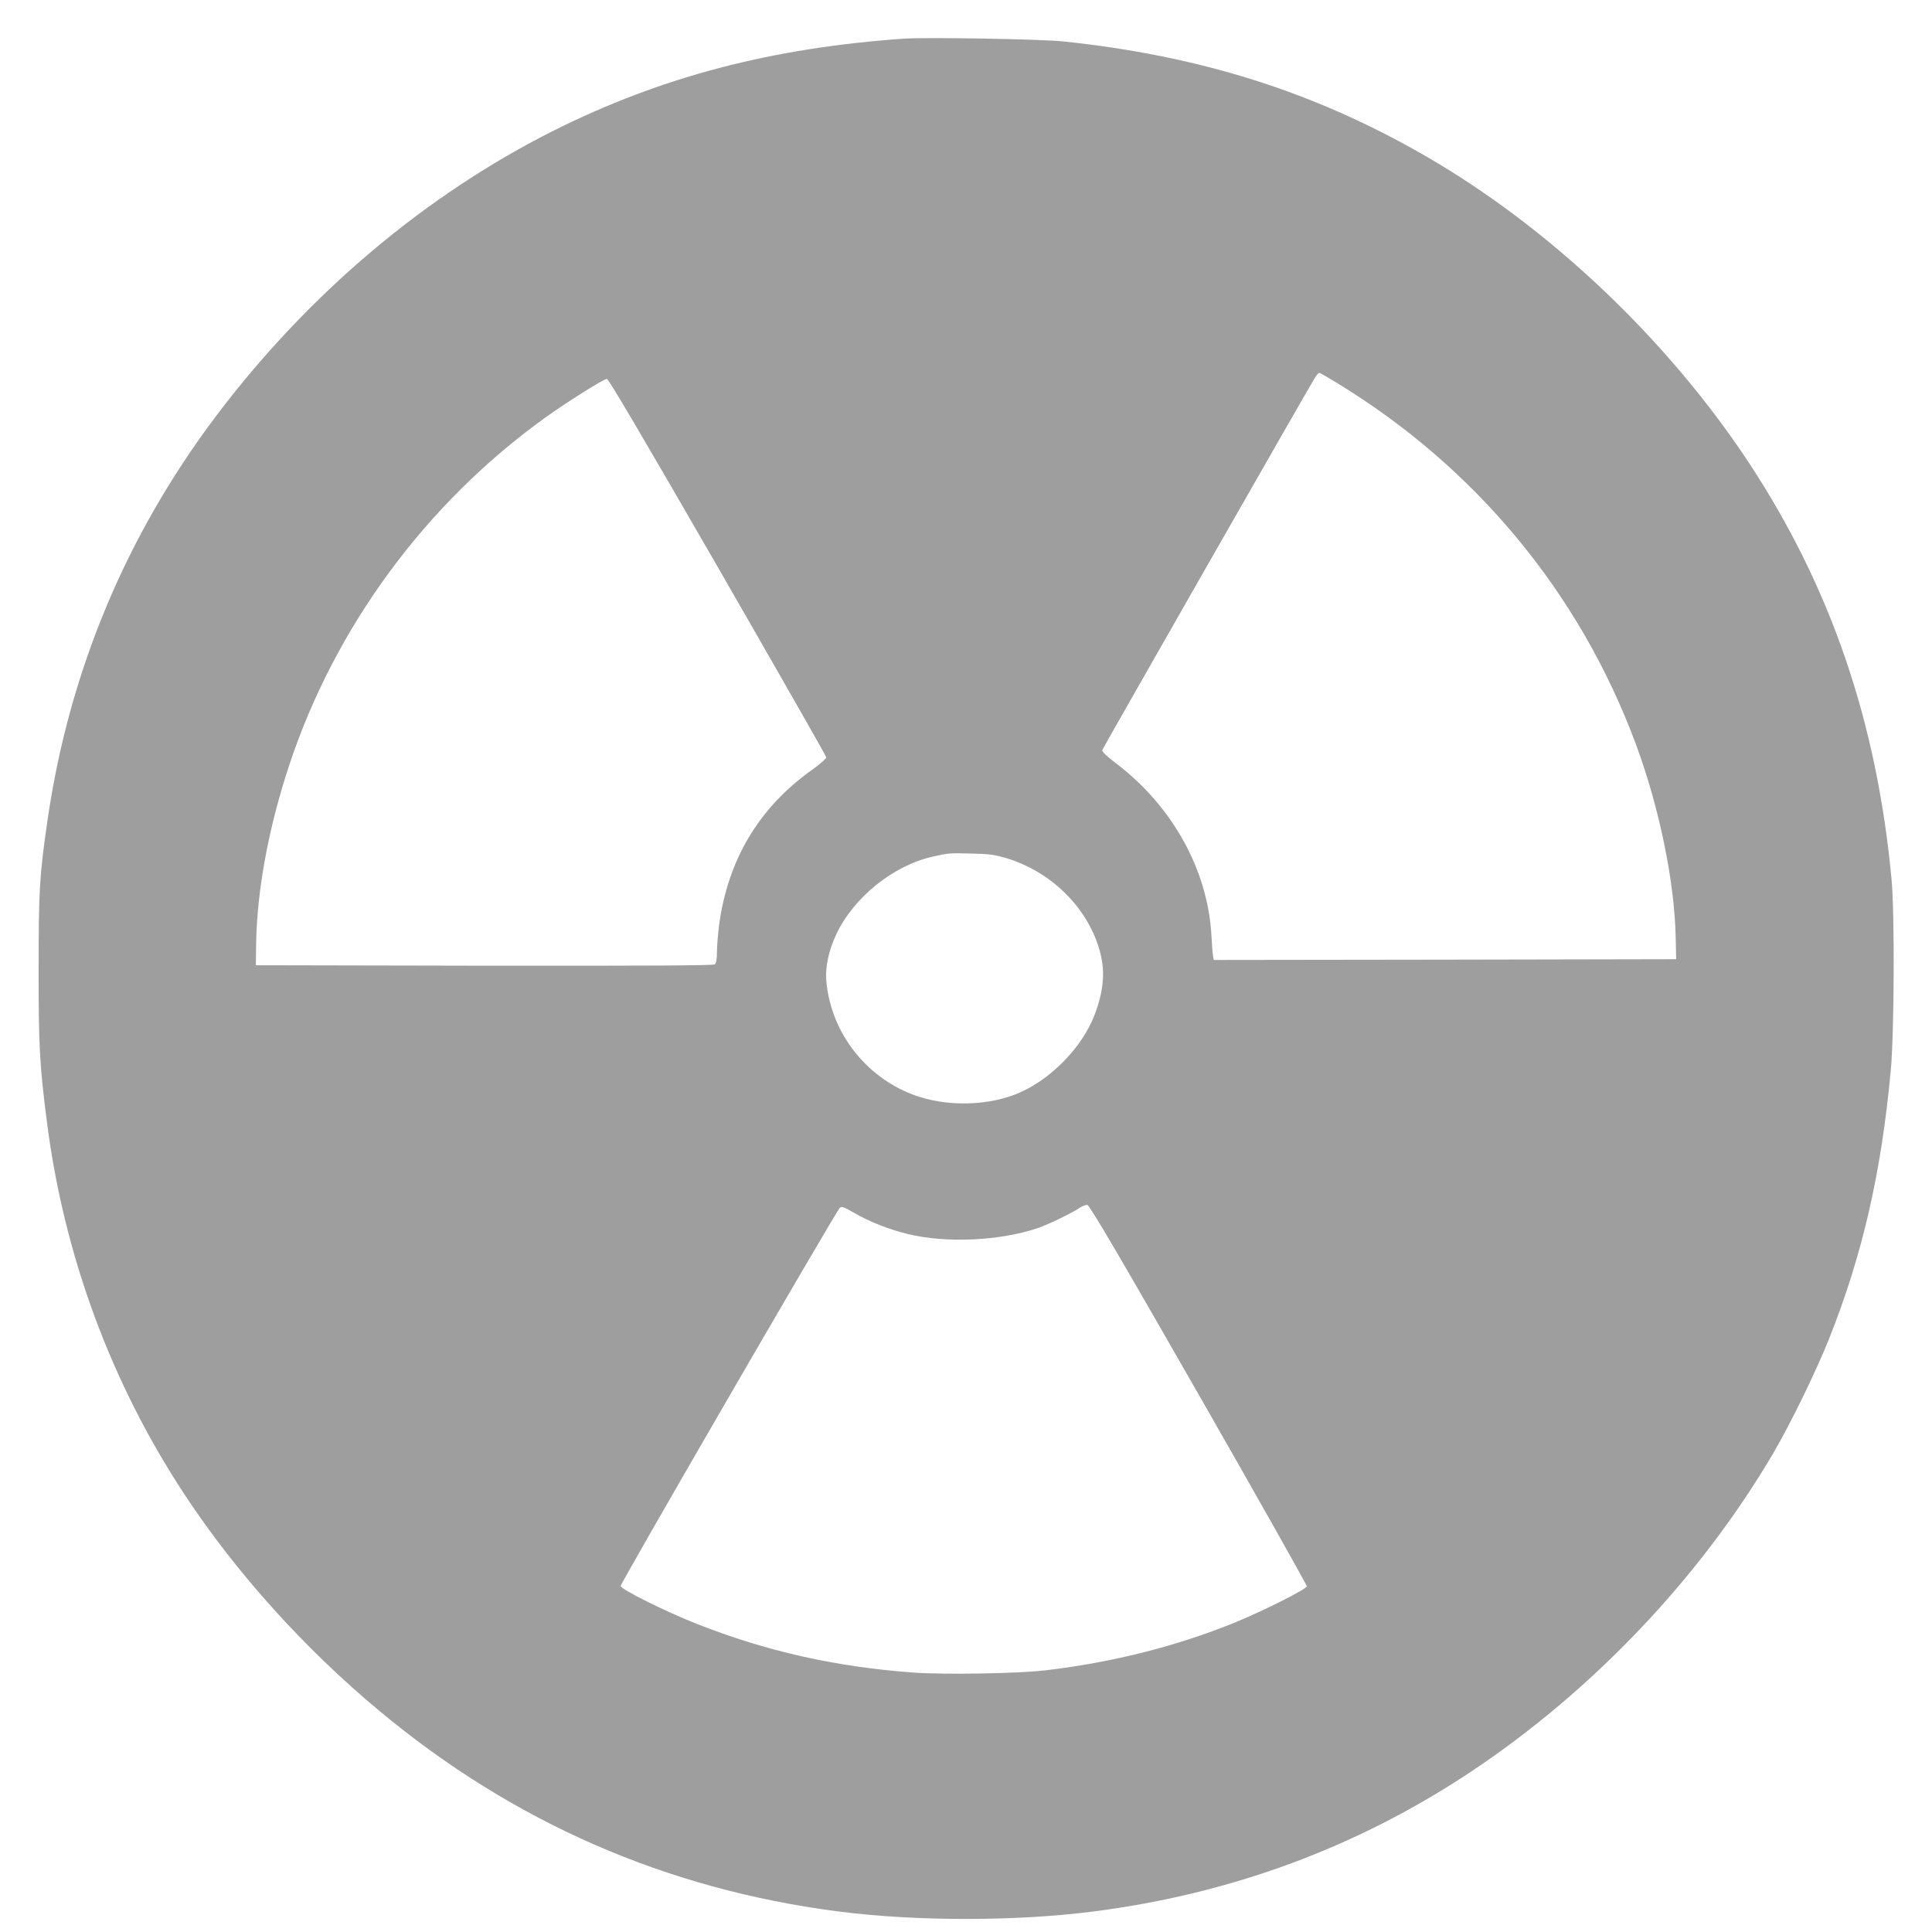 <?xml version="1.0" standalone="no"?>
<!DOCTYPE svg PUBLIC "-//W3C//DTD SVG 20010904//EN"
 "http://www.w3.org/TR/2001/REC-SVG-20010904/DTD/svg10.dtd">
<svg version="1.0" xmlns="http://www.w3.org/2000/svg"
 width="1280pt" height="1280pt" viewBox="0 0 1280 1280"
 preserveAspectRatio="xMidYMid meet">
<g transform="translate(0,1280) scale(0.1,-0.1)"
fill="#9e9e9e" stroke="none">
<path d="M5990 12544 c-877 -61 -1609 -253 -2319 -608 -856 -429 -1635 -1088
-2246 -1901 -594 -791 -968 -1690 -1110 -2668 -54 -371 -59 -468 -59 -987 -1
-509 7 -640 55 -1015 114 -887 427 -1732 914 -2470 339 -514 790 -1015 1286
-1428 887 -740 1903 -1184 3044 -1331 512 -66 1178 -66 1690 0 912 117 1742
424 2490 919 812 538 1529 1292 2015 2120 112 191 284 544 368 755 222 558
346 1100 409 1780 23 247 26 1043 5 1265 -98 1043 -401 1929 -939 2750 -541
823 -1331 1573 -2162 2049 -731 420 -1488 658 -2391 752 -147 15 -902 28
-1050 18z m2861 -2277 c924 -561 1615 -1395 1987 -2397 156 -421 257 -914 264
-1285 l3 -140 -1532 -3 -1532 -2 -5 32 c-3 18 -7 77 -10 130 -24 435 -259 859
-635 1143 -63 48 -90 75 -88 86 4 13 1330 2335 1409 2467 11 17 23 32 28 32 4
0 54 -28 111 -63z m-4096 -1223 c394 -685 718 -1252 719 -1261 0 -9 -40 -45
-99 -87 -348 -249 -553 -593 -611 -1026 -7 -58 -14 -137 -14 -176 0 -48 -5
-75 -14 -83 -10 -8 -416 -10 -1527 -9 l-1514 3 2 145 c6 352 82 765 218 1177
303 918 908 1740 1700 2308 143 103 386 255 406 255 11 0 251 -409 734 -1246z
m1908 -1928 c306 -91 552 -338 627 -630 33 -130 21 -255 -39 -412 -85 -221
-304 -440 -525 -525 -218 -84 -501 -79 -713 13 -304 131 -514 422 -539 747 -6
88 17 194 65 298 115 246 376 457 638 517 106 24 110 25 258 21 115 -2 156 -8
228 -29z m1279 -3556 c395 -690 717 -1262 716 -1270 -4 -19 -277 -157 -463
-234 -389 -160 -818 -269 -1265 -322 -185 -22 -675 -30 -882 -15 -515 38 -976
142 -1438 325 -200 79 -494 225 -498 248 -3 16 1423 2476 1452 2506 11 11 27
6 92 -32 105 -61 233 -111 359 -142 257 -62 611 -45 862 40 69 24 223 98 278
135 17 11 39 19 49 18 14 -1 203 -322 738 -1257z"/>
</g>
</svg>
